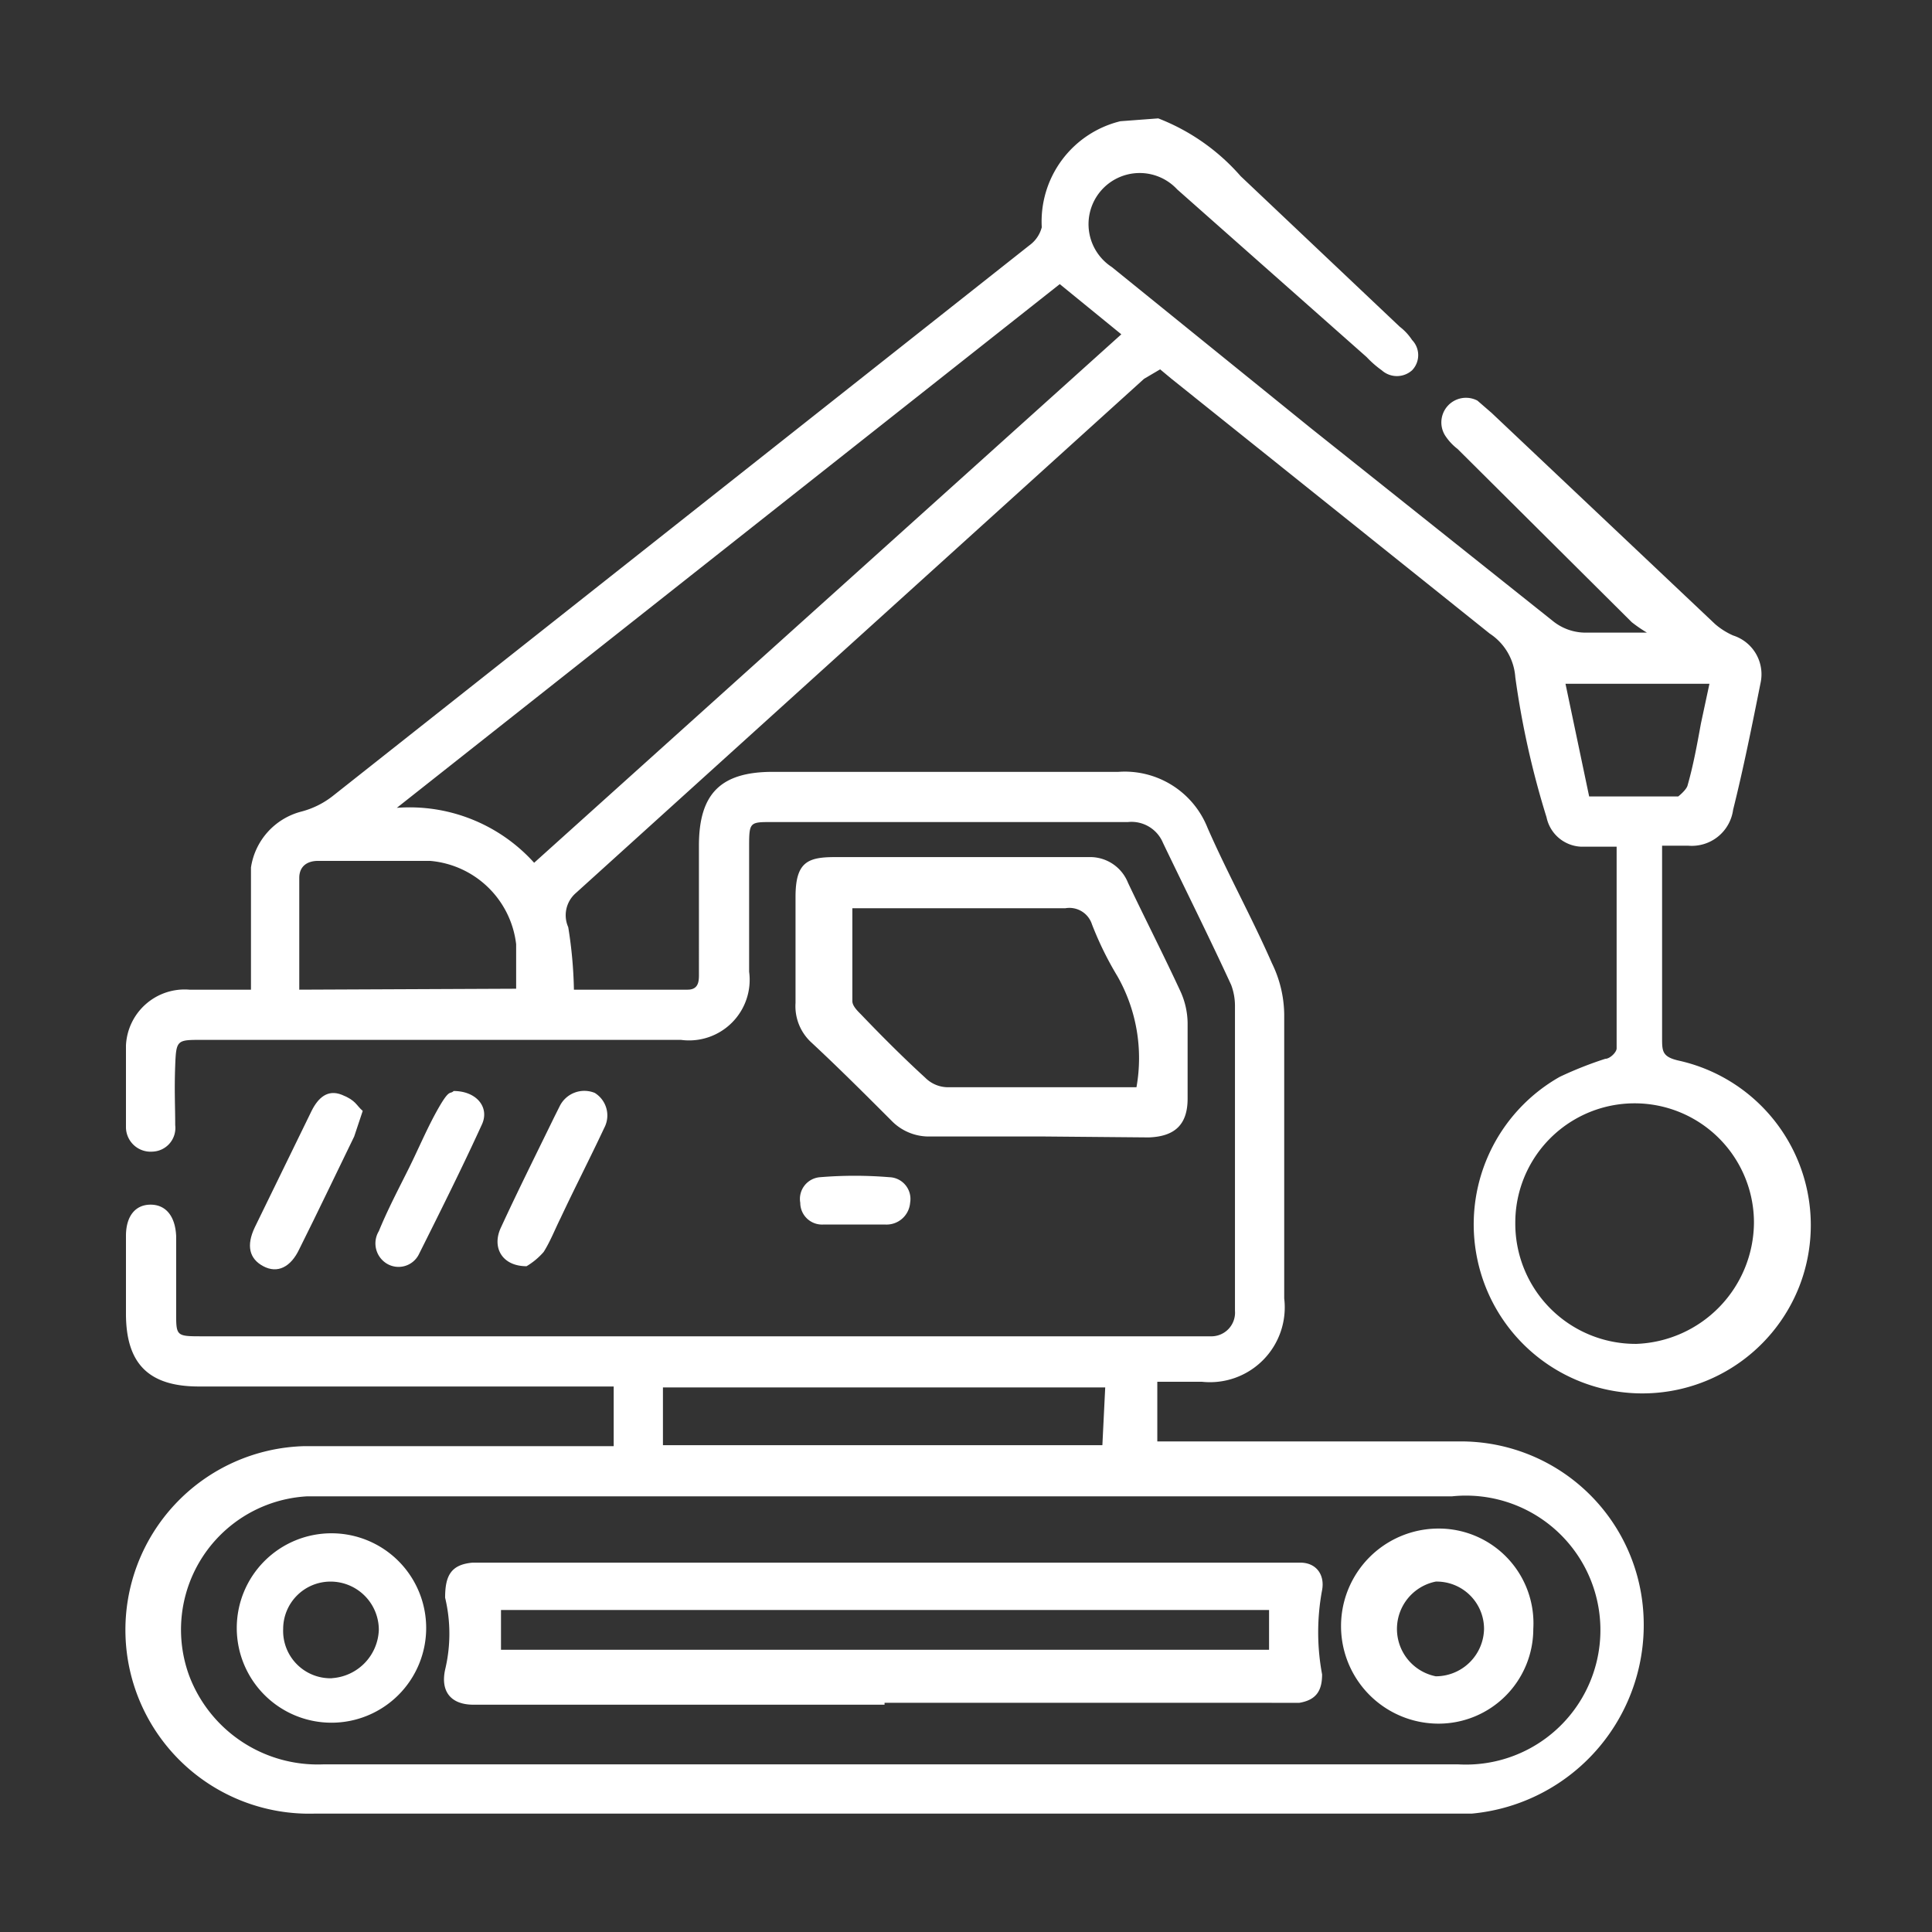 <svg id="Layer_1" data-name="Layer 1" xmlns="http://www.w3.org/2000/svg" viewBox="0 0 20.4 20.4"><rect x="0" y="0" width="20.4" height="20.4" fill="#333333" stroke="none"/><defs><style>.cls-1{fill:#fff;}</style></defs><path class="cls-1" d="M12.23,1.25a2.22,2.22,0,0,1,.87.61l1.68,1.59a.57.57,0,0,1,.13.14.23.23,0,0,1,0,.32.24.24,0,0,1-.32,0,1.07,1.07,0,0,1-.16-.14L12.43,2a.54.54,0,1,0-.69.82l2.1,1.7L16.4,6.56a.55.55,0,0,0,.35.12h.64l0,0a1.53,1.53,0,0,1-.16-.11L15.39,4.74a.57.57,0,0,1-.13-.14.26.26,0,0,1,.34-.37l.15.13,2.36,2.23a.76.76,0,0,0,.19.12.43.43,0,0,1,.29.5c-.09.45-.18.9-.29,1.34a.44.44,0,0,1-.47.38h-.28v.49c0,.51,0,1,0,1.54,0,.14,0,.2.18.24A1.78,1.78,0,0,1,19,13.58a1.78,1.78,0,0,1-3.4-.28,1.79,1.79,0,0,1,.87-1.93,4,4,0,0,1,.48-.19c.05,0,.12-.07.12-.11,0-.71,0-1.41,0-2.13l-.38,0a.39.39,0,0,1-.36-.31A9.17,9.17,0,0,1,16,7.15a.6.6,0,0,0-.27-.46L12.37,4l-.12-.1L12.08,4l-6,5.43A.31.31,0,0,0,6,9.79a4.62,4.62,0,0,1,.06.66H7.26c.13,0,.12-.11.12-.19V8.93c0-.55.23-.78.78-.78h3.65a.94.94,0,0,1,.94.59c.21.48.47.95.68,1.43a1.26,1.26,0,0,1,.13.54c0,1,0,2,0,3a.79.79,0,0,1-.87.88h-.47v.63h3.19A1.93,1.93,0,0,1,17.35,17a2,2,0,0,1-1.81,2.15H3.32a1.94,1.94,0,0,1-.11-3.88H6.48v-.63H2.1c-.53,0-.77-.24-.77-.77v-.82c0-.21.1-.33.26-.33s.26.12.27.33v.81c0,.24,0,.25.25.25H12.78a.25.25,0,0,0,.26-.27V10.63A.63.63,0,0,0,13,10.4c-.23-.5-.48-1-.72-1.5a.36.36,0,0,0-.37-.22H8.15c-.23,0-.24,0-.24.25v1.33a.64.64,0,0,1-.72.72H2.13c-.26,0-.27,0-.28.27s0,.42,0,.63a.25.25,0,0,1-.24.28.26.26,0,0,1-.28-.26c0-.29,0-.58,0-.86A.62.62,0,0,1,2,10.45h.65V9.5c0-.11,0-.23,0-.34a.72.72,0,0,1,.53-.59.91.91,0,0,0,.34-.17l7.35-5.81A.34.34,0,0,0,11,2.4a1.09,1.09,0,0,1,.83-1.12l0,0ZM9.35,18.63H15.4a1.42,1.42,0,1,0-.07-2.83H3.24A1.41,1.41,0,0,0,2,17.7a1.45,1.45,0,0,0,1.41.93ZM5.64,9.11l6.2-5.58L11.19,3l-7,5.53A1.77,1.77,0,0,1,5.64,9.11ZM16,12.93a1.27,1.27,0,0,0,1.28,1.26,1.29,1.29,0,0,0,1.24-1.28,1.26,1.26,0,1,0-2.52,0ZM5.45,10.44c0-.16,0-.32,0-.47a1,1,0,0,0-.91-.88c-.39,0-.79,0-1.18,0-.12,0-.2.06-.2.18,0,.39,0,.78,0,1.18Zm6.22,4.21H7v.61h4.64Zm5.11-6.24h.94s.09-.07.1-.12c.06-.21.1-.43.14-.65l.09-.42H16.53Z"/><path class="cls-1" d="M11,12H9.83a.55.55,0,0,1-.42-.17c-.28-.28-.55-.55-.84-.82a.52.52,0,0,1-.17-.42c0-.37,0-.75,0-1.12s.13-.42.42-.42H11.5a.43.43,0,0,1,.41.27c.18.38.38.77.56,1.16a.83.83,0,0,1,.07.32c0,.26,0,.53,0,.8s-.13.4-.41.41Zm-2-2.43c0,.34,0,.67,0,1,0,.05.05.1.09.14.22.23.45.46.68.67a.34.34,0,0,0,.23.1H12a1.75,1.75,0,0,0-.2-1.17,3.51,3.51,0,0,1-.27-.55.25.25,0,0,0-.28-.17H8.92Z"/><path class="cls-1" d="M5.56,13.37c-.26,0-.37-.2-.27-.41.18-.39.37-.77.56-1.16l.06-.12a.29.29,0,0,1,.37-.14.28.28,0,0,1,.1.37c-.15.32-.31.63-.46.95-.06.12-.11.25-.18.36A.75.75,0,0,1,5.56,13.37Z"/><path class="cls-1" d="M4.79,11.52c.24,0,.38.17.3.35-.21.46-.44.92-.67,1.38a.24.24,0,0,1-.34.09A.25.25,0,0,1,4,13c.09-.22.2-.43.31-.65s.2-.44.32-.65S4.75,11.56,4.79,11.52Z"/><path class="cls-1" d="M3.83,11.73,3.74,12c-.19.39-.38.79-.58,1.19-.09.19-.23.26-.38.18s-.18-.22-.09-.41l.6-1.23c.07-.14.17-.23.32-.17S3.76,11.67,3.83,11.73Z"/><path class="cls-1" d="M9,12.93H8.69a.23.23,0,0,1-.24-.23.23.23,0,0,1,.21-.27,4.45,4.45,0,0,1,.73,0,.23.23,0,0,1,.22.27.25.25,0,0,1-.26.23Z"/><path class="cls-1" d="M9.34,18H5c-.24,0-.35-.14-.3-.37a1.63,1.63,0,0,0,0-.76c0-.23.06-.35.29-.37h8.74c.17,0,.26.13.23.29a2.42,2.42,0,0,0,0,.89c0,.17-.06.27-.24.3H9.34Zm4.06-1H5.29v.42H13.4Z"/><path class="cls-1" d="M2.5,17.19a1,1,0,1,1,1,1A1,1,0,0,1,2.5,17.19Zm1,.53A.53.53,0,0,0,4,17.21a.51.51,0,0,0-.51-.51.5.5,0,0,0-.5.5A.5.5,0,0,0,3.52,17.72Z"/><path class="cls-1" d="M16.19,17.2a1,1,0,0,1-1,1,1,1,0,0,1,0-2.06A1,1,0,0,1,16.19,17.2Zm-.52,0a.5.5,0,0,0-.51-.5.51.51,0,0,0,0,1A.51.51,0,0,0,15.67,17.2Z"/></svg>